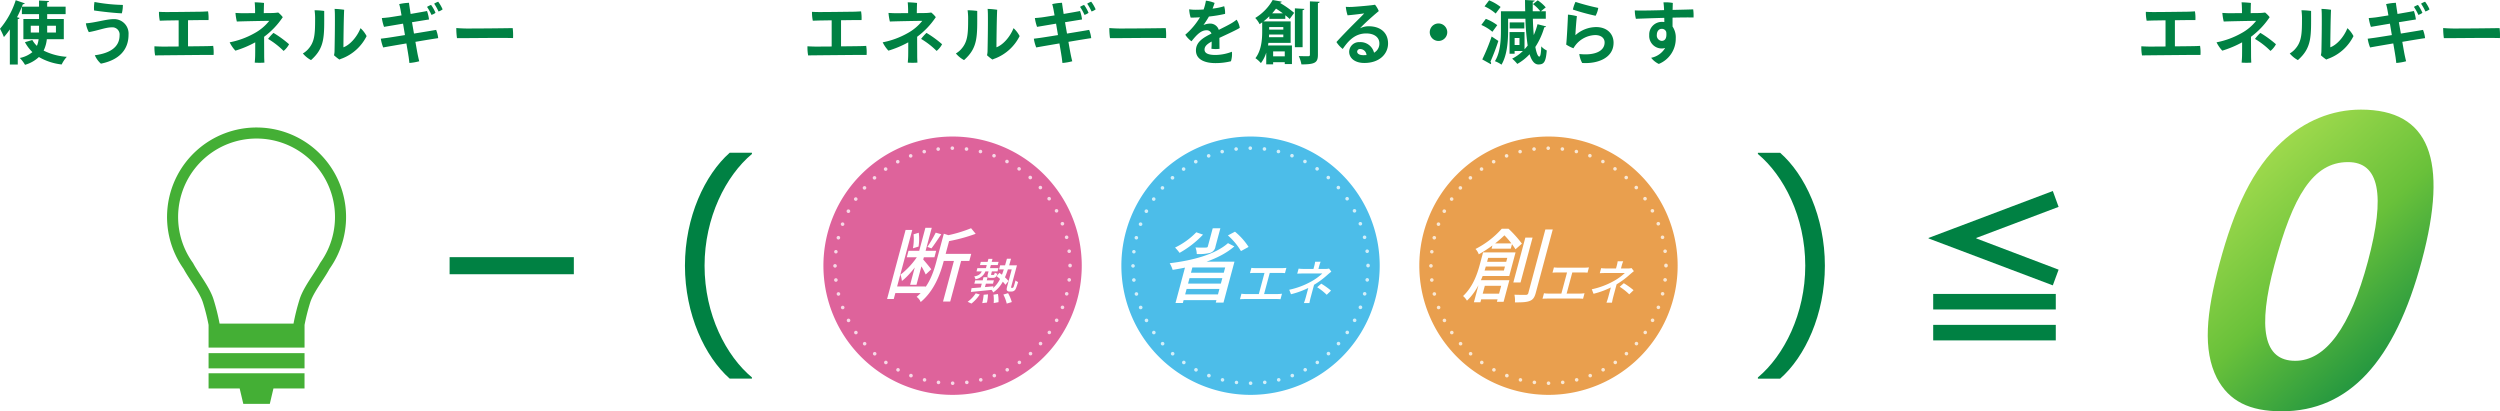 <svg xmlns="http://www.w3.org/2000/svg" xmlns:xlink="http://www.w3.org/1999/xlink" width="960" height="158" viewBox="0 0 960 158"><defs><linearGradient id="a" x1="0.487" y1="0.031" x2="0.474" y2="0.944" gradientUnits="objectBoundingBox"><stop offset="0" stop-color="#bae656"/><stop offset="0.517" stop-color="#69c13a"/><stop offset="1" stop-color="#008143"/></linearGradient><clipPath id="c"><rect width="960" height="157.937" fill="none"/></clipPath><clipPath id="d"><rect width="959.998" height="157.937" fill="none"/></clipPath><clipPath id="e"><rect width="99.209" height="99.21" fill="none"/></clipPath><clipPath id="f"><rect width="91.632" height="91.631" fill="none"/></clipPath><clipPath id="g"><rect width="86.704" height="115.845" fill="url(#a)"/></clipPath><clipPath id="h"><path d="M1597.268,133.222c-10.388,38.769-27.961,57.846-53.806,57.846-12.308,0-20.2-3.846-24.886-12.769-5.422-10.769-4.132-24.769,1.021-44,5.688-21.23,12.846-36.461,23.875-46.615,8.8-8.154,19.338-12.461,30.415-12.461,26.307,0,33.769,19.23,23.381,58M1540.7,134.76c-6.555,24.461-4.2,36.923,7.953,36.923,11.692,0,21.113-12.769,27.915-38.154,6.843-25.538,4.377-38.153-7.622-38.153-13.537,0-21.237,13.23-28.245,39.384" transform="translate(-1515.075 -75.222)" fill="url(#a)"/></clipPath><clipPath id="j"><rect width="99.21" height="99.21" fill="none"/></clipPath><clipPath id="k"><rect width="91.631" height="91.631" fill="none"/></clipPath><clipPath id="m"><rect width="91.63" height="91.631" fill="none"/></clipPath></defs><g transform="translate(-480 -1439)"><rect width="960" height="158" transform="translate(480 1439)" fill="#fff"/><g transform="translate(480 1439)"><g clip-path="url(#c)"><g clip-path="url(#d)"><g transform="translate(545.008 52.422)" opacity="0.75"><g clip-path="url(#e)"><path d="M1073.2,143.29a49.6,49.6,0,1,1-49.6-49.6,49.6,49.6,0,0,1,49.6,49.6" transform="translate(-973.992 -93.684)" fill="#e27f13"/></g></g><path d="M1014.21,166.072l-1.295,4.833c-1.065,3.975-3.221,9.81-7.4,13.689a6.774,6.774,0,0,0-1.494-1.773c3.778-3.535,5.447-8.423,6.4-11.964l1.283-4.785Zm7.6,10.658-2.228,8.316h-2.568l1.651-6.162h-6.286l-1.7,6.332h-2.5l2.274-8.486Zm-1.333-19.746-.162.605h.913l-.223.83a47.978,47.978,0,0,1-10.953,8.383,5.83,5.83,0,0,0-1.249-2.056,34.136,34.136,0,0,0,10.073-7.762Zm-.925,24.938-.577,2.154h-9.423l.577-2.154Zm4.631-15.85-2.426,9.053h-11.146l.562-2.1h8.527l1.3-4.853h-8.458l.563-2.1Zm-2.146,3.591-.489,1.826h-10.1l.489-1.826Zm.855-7.059-.545,2.033h-7.372l.544-2.033Zm-1.4-5.62a44.576,44.576,0,0,1,5.133,5.715l-2.469,2.173a32.045,32.045,0,0,0-4.715-5.83h-.541l.552-2.059Zm9.22,3.4-4.619,17.238h-2.771l4.619-17.238Zm7.755-3.13-6.527,24.361c-.476,1.777-1.1,2.613-2.284,3.077-1.218.5-2.986.582-5.715.569a10.276,10.276,0,0,0-.193-2.952c1.972.079,3.791.065,4.384.052a.867.867,0,0,0,.968-.75l6.526-24.357Z" transform="translate(-442.208 -69.142)" fill="#fff"/><path d="M1060.793,193.553h12.242a13.856,13.856,0,0,0,1.649-.126l-.568,2.118a13.84,13.84,0,0,0-1.594-.077H1060.28c-.525,0-1.129.018-1.736.077l.568-2.118a11.009,11.009,0,0,0,1.682.126m3.753-9.952h10.147a15.536,15.536,0,0,0,1.682-.1l-.543,2.025c-.491-.048-1.1-.077-1.634-.077h-10.146c-.42,0-1.186.029-1.665.077l.543-2.025a13.768,13.768,0,0,0,1.615.1m3.638,1.037h2.018l-2.671,9.968h-2.018Z" transform="translate(-466.224 -80.819)" fill="#fff"/><path d="M1106.98,184.394a32.072,32.072,0,0,1-13.948,7.393l-.665-1.729a30.083,30.083,0,0,0,8.371-3.126,21.03,21.03,0,0,0,4.323-3.119h-7.272c-.654,0-1.77.029-2.352.076l.52-1.939a19.568,19.568,0,0,0,2.27.114h8.042a5.444,5.444,0,0,0,1.366-.147l.9,1.178c-.5.4-1.115.912-1.557,1.3M1100.6,193c-.185.689-.375,1.614-.481,2.188H1098c.209-.533.526-1.5.71-2.188.379-1.413,1.023-3.788,1.331-4.936l2.1-.786c-.371,1.385-1.149,4.258-1.542,5.723m3.268-12.027c-.139.52-.4,1.481-.519,1.934h-1.9c.121-.453.362-1.352.518-1.934a12.06,12.06,0,0,0,.342-1.662h2.112a15.174,15.174,0,0,0-.559,1.662m-.776,8.133,1.578-1.383a29.829,29.829,0,0,1,3.749,2.677l-1.658,1.6a21.786,21.786,0,0,0-3.668-2.9" transform="translate(-481.121 -78.975)" fill="#fff"/><g transform="translate(548.797 56.209)" opacity="0.75"><g clip-path="url(#f)"><path d="M1026.607,192.083a.686.686,0,1,1,.686-.685.688.688,0,0,1-.686.685m-5.519-.322a.687.687,0,1,1,.768-.6.7.7,0,0,1-.686.61c-.027,0-.054-.007-.082-.007m10.277-.61a.69.69,0,0,1,.6-.762.687.687,0,1,1,.164,1.365h-.082a.683.683,0,0,1-.679-.6m-15.715-.377a.688.688,0,0,1,.322-1.337v.007a.685.685,0,0,1-.158,1.351.691.691,0,0,1-.165-.021m21.09-.514a.693.693,0,0,1,.5-.837v.007a.678.678,0,0,1,.83.5.691.691,0,0,1-.5.83.663.663,0,0,1-.164.021.688.688,0,0,1-.665-.521m-26.377-1.125a.7.7,0,1,1,.24.041.736.736,0,0,1-.24-.041m31.6-.419a.686.686,0,0,1,1.283-.486.69.69,0,0,1-.4.884.776.776,0,0,1-.247.041.679.679,0,0,1-.638-.439m-36.648-1.858a.675.675,0,0,1-.288-.919.684.684,0,1,1,1.214.631.675.675,0,0,1-.926.288m41.646-.308a.686.686,0,1,1,.926.288.666.666,0,0,1-.315.076.688.688,0,0,1-.61-.363M1000.58,184a.687.687,0,0,1,.782-1.131.691.691,0,0,1,.171.96.676.676,0,0,1-.562.295.692.692,0,0,1-.391-.124m51.088-.205a.683.683,0,1,1,.953.178.7.7,0,0,1-.391.124.681.681,0,0,1-.562-.3m-55.442-3.2h0a.692.692,0,0,1-.055-.974.685.685,0,1,1,.508,1.145.717.717,0,0,1-.453-.171m59.776-.1a.684.684,0,1,1,.514.233.669.669,0,0,1-.514-.233m-63.69-3.812a.687.687,0,1,1,1.029-.912.685.685,0,0,1-.055.967.7.7,0,0,1-.974-.055m67.6.02a.687.687,0,1,1,.967-.062.66.66,0,0,1-.514.233.678.678,0,0,1-.453-.172M988.9,172.336a.688.688,0,0,1,.171-.953.685.685,0,1,1,.391,1.248.693.693,0,0,1-.562-.295m74.441.13a.688.688,0,0,1,.782-1.131.7.7,0,0,1,.171.96.683.683,0,0,1-.953.171m-77.308-4.854a.684.684,0,1,1,1.207-.645.684.684,0,1,1-1.207.645m80.2.233a.681.681,0,0,1-.287-.926.7.7,0,0,1,.925-.288.686.686,0,0,1,.288.926.7.7,0,0,1-.61.37.678.678,0,0,1-.316-.082m-82.484-5.279h0a.686.686,0,0,1,1.282-.487.68.68,0,0,1-.4.885.581.581,0,0,1-.24.048.687.687,0,0,1-.644-.446m84.8.35a.686.686,0,1,1,.884-.4h-.007a.679.679,0,0,1-.637.439.7.7,0,0,1-.24-.041M982.1,157.286a.685.685,0,1,1,1.33-.329.7.7,0,0,1-.5.836,1.256,1.256,0,0,1-.164.014.681.681,0,0,1-.665-.521m88.148.445a.684.684,0,1,1,.322-1.33.677.677,0,0,1,.5.83.686.686,0,0,1-.658.521.661.661,0,0,1-.164-.021M981.1,151.849a.687.687,0,1,1,.762.6.341.341,0,0,1-.082.007.682.682,0,0,1-.679-.6m90.205.542a.687.687,0,1,1,.157-1.364.688.688,0,0,1-.075,1.371c-.027,0-.055-.007-.082-.007m-90.541-6.061a.686.686,0,1,1,.686.685.687.687,0,0,1-.686-.685m90.259-.062v-.117a.686.686,0,0,1,1.372,0v.117a.686.686,0,0,1-1.372,0m-89.333-4.7a.669.669,0,1,1,.082.007.333.333,0,0,1-.082-.007m89-.775a.687.687,0,0,1,1.364-.165.692.692,0,0,1-.6.768h-.089a.687.687,0,0,1-.679-.6m-88.114-4.6a.687.687,0,0,1-.508-.83.694.694,0,0,1,.83-.5.685.685,0,0,1-.158,1.351.663.663,0,0,1-.165-.021m87.14-.672a.685.685,0,1,1,.83.5.7.7,0,0,1-.165.021.68.68,0,0,1-.665-.521M984.1,130.964a.686.686,0,1,1,.487-1.283.688.688,0,0,1-.24,1.331.633.633,0,0,1-.247-.048m84.006-.556a.681.681,0,0,1,.391-.884.684.684,0,1,1,.494,1.275.635.635,0,0,1-.247.048.69.69,0,0,1-.638-.439m-81.846-4.45a.695.695,0,1,1,.315.076.664.664,0,0,1-.315-.076m79.624-.439a.687.687,0,1,1,.933.288.764.764,0,0,1-.322.076.689.689,0,0,1-.611-.363m-76.875-4.272a.683.683,0,1,1,.953-.172.7.7,0,0,1-.569.3.672.672,0,0,1-.384-.124m74.092-.309a.685.685,0,1,1,1.125-.781.684.684,0,0,1-.171.953.683.683,0,0,1-.953-.172m-70.8-4.032a.679.679,0,0,1-.062-.967.685.685,0,1,1,1.029.905.68.68,0,0,1-.514.233.665.665,0,0,1-.452-.172m67.475-.185a.692.692,0,1,1,.515.233.684.684,0,0,1-.515-.233m-63.69-3.729a.683.683,0,0,1,.054-.967.693.693,0,0,1,.974.055.687.687,0,0,1-1.029.912m59.891-.055a.684.684,0,0,1-.062-.967.691.691,0,0,1,.967-.062.678.678,0,0,1,.062.966.67.67,0,0,1-.514.233.681.681,0,0,1-.453-.171m-55.661-3.38a.685.685,0,1,1,.953.171.683.683,0,0,1-.953-.171m51.431.082a.7.7,0,0,1-.179-.96.688.688,0,0,1,1.131.782.675.675,0,0,1-.562.295.722.722,0,0,1-.391-.116m-46.824-2.982a.686.686,0,1,1,.926.288.646.646,0,0,1-.315.076.689.689,0,0,1-.61-.363m42.229.205a.675.675,0,1,1,.316.082.659.659,0,0,1-.316-.082m-37.3-2.53a.686.686,0,1,1,.885.4.626.626,0,0,1-.24.048.688.688,0,0,1-.645-.445m32.4.336a.684.684,0,1,1,.48-1.282.688.688,0,0,1-.24,1.33.581.581,0,0,1-.24-.048m-27.227-2.044a.68.68,0,0,1,.5-.829.685.685,0,1,1,.164,1.351.681.681,0,0,1-.665-.522m22.1.459h0a.674.674,0,1,1,.157.021.569.569,0,0,1-.157-.021m-16.758-1.529a.684.684,0,0,1,.6-.761.676.676,0,0,1,.761.6.687.687,0,0,1-.6.768h-.082a.682.682,0,0,1-.679-.6m11.471.583a.692.692,0,0,1-.6-.768.684.684,0,1,1,.679.768Zm-6.041-.994a.686.686,0,1,1,1.372-.007.686.686,0,0,1-1.372.007" transform="translate(-980.764 -100.452)" fill="#fff"/></g></g><path d="M17.985,15.106a13,13,0,0,1-1.234,4.385,23.261,23.261,0,0,0,8.9,2.389,12.514,12.514,0,0,0-1.969,2.94,22.268,22.268,0,0,1-8.743-2.862,13.038,13.038,0,0,1-5.33,2.993,13.888,13.888,0,0,0-2-2.625,11.052,11.052,0,0,0,4.831-2.258,15.578,15.578,0,0,1-2.862-3.807l2.835-.84a9.706,9.706,0,0,0,1.759,2.258,9.5,9.5,0,0,0,.656-2.573H8.979V7.361h6.012V5.5H8.4V2.635C7.85,4,7.22,5.366,6.537,6.678l.971.262c-.052.237-.236.42-.683.447V24.847H3.781V11.352A27.1,27.1,0,0,1,1.5,14.292,26.68,26.68,0,0,0,0,11.116,31.821,31.821,0,0,0,6.039.141L9.53,1.349a.692.692,0,0,1-.735.315c-.131.315-.262.656-.393.971h6.59V.272l3.833.184c-.026.262-.21.42-.709.525V2.635H25.2V5.5H18.116V7.361H24.5v7.745ZM14.992,9.934H11.815v2.625h3.177Zm3.124,2.625h3.361V9.934H18.116Z" transform="translate(0 -0.062)" fill="#008143"/><path d="M71.874,14.147A2.766,2.766,0,0,0,68.828,11.1c-2.31,0-5.356,1.26-8.768,1.838a10.71,10.71,0,0,1-1.13-3.386c3.308-.184,7.93-1.6,10.45-1.6a5.547,5.547,0,0,1,5.934,5.96c0,5.7-3.518,9.714-10.607,11.132a8.96,8.96,0,0,1-2.337-3.229c5.828-.762,9.5-3.125,9.5-7.64Zm1.26-11.657a12.491,12.491,0,0,1-.394,3.229c-2.52-.079-7.982-.683-10.659-1.1a13.368,13.368,0,0,1,.157-3.256,66.231,66.231,0,0,0,10.9,1.129" transform="translate(-25.955 -0.599)" fill="#008143"/><path d="M118.872,21.231c3.439-.026,6.511-.079,7.141-.079.893-.026,1.812-.053,2.521-.105a15.218,15.218,0,0,1,.157,3.466h-1.969c-.945,0-15.228.131-17.459.157-1.024,0-2.258.026-3.019.053a16.539,16.539,0,0,1-.262-3.518c.893.053,1.549.079,2.468.105.683.026,3.571,0,6.827-.026V11.228l-4.936.079c-.63.026-1.575.053-2.31.079a16.5,16.5,0,0,1-.315-3.413c.892.053,1.575.079,2.441.079,2.442.026,11.867-.105,13.653-.131,1.077-.026,1.864-.079,2.757-.131a15.427,15.427,0,0,1,.184,3.334c-1.024,0-4.411.026-7.876.078Z" transform="translate(-46.673 -3.431)" fill="#008143"/><path d="M170.807,1.805s-.053.919-.105,3.938c1.759-.026,3.23-.026,3.676-.053a17.639,17.639,0,0,0,1.864-.184A10.23,10.23,0,0,1,178,7.292a30.359,30.359,0,0,1-7.167,7.536c0,2.756.026,5.225.026,7.273,0,.919.053,1.811.079,2.652a29.181,29.181,0,0,1-3.7,0c.053-.84.131-1.418.158-2.652.026-1.444.026-3.2.026-5.146a39.831,39.831,0,0,1-7.614,3.2,12.983,12.983,0,0,1-2.205-3.2,31.592,31.592,0,0,0,9.609-3.544,18.366,18.366,0,0,0,5.592-4.7c-1.759,0-10.266.157-12.445.262a21.368,21.368,0,0,1-.525-3.308c1,.053,1.733.105,2.7.105l4.831-.026V4.326c-.026-.84-.053-1.916-.157-2.731.945,0,2.757.131,3.6.237Zm9.609,15.884a8.445,8.445,0,0,1-2.1,2.573,30.625,30.625,0,0,0-5.96-4.621,17.981,17.981,0,0,1,2.074-2.31,41.769,41.769,0,0,1,5.986,4.358" transform="translate(-69.414 -0.702)" fill="#008143"/><path d="M212.551,10.012a22.733,22.733,0,0,0-.21-3.387,29.3,29.3,0,0,1,3.7.262c0,9.636.42,14.02-5.067,18.878a10.783,10.783,0,0,1-3.125-2.547,8.79,8.79,0,0,0,1.759-1.365c2.757-2.862,2.941-5.855,2.941-11.841M219.8,23.9a7.265,7.265,0,0,0,.21-1.68c.053-2.389.184-9.793.132-13.784,0-.867-.052-1.68-.105-2.337a31.207,31.207,0,0,1,3.676.341c-.157,1.916-.289,11.63-.289,14.414,2.442-.893,5.173-3.859,6.564-7.352a10.933,10.933,0,0,1,2.336,3.046,17.634,17.634,0,0,1-9.268,8.533c-.393.131-.761.289-1.181.473A16.877,16.877,0,0,1,219.8,23.9" transform="translate(-91.546 -2.687)" fill="#008143"/><path d="M274.072,13.408c3.86-.63,7.562-1.234,8.506-1.418a12.212,12.212,0,0,1,.788,3.177c-1.05.131-4.726.735-8.743,1.418.367,2.126.682,3.912.84,4.7s.394,1.864.63,2.757a20.628,20.628,0,0,1-3.78.656c-.131-1.05-.21-1.943-.368-2.783-.105-.761-.42-2.547-.788-4.725-3.991.682-7.693,1.312-8.9,1.549a15.046,15.046,0,0,1-.919-3.361c.656-.079,1.628-.21,2.6-.341.892-.131,3.6-.551,6.669-1.05L269.872,9.6c-3.229.551-6.222,1.05-7.3,1.234a17.673,17.673,0,0,1-.84-3.387c.866-.053,1.628-.131,2.52-.236.525-.053,2.6-.394,5.041-.788-.184-1.024-.315-1.811-.394-2.206-.158-.84-.341-1.575-.5-2.126a20.412,20.412,0,0,1,3.754-.5c.053.5.184,1.339.289,2.074.053.342.184,1.129.341,2.206,2.862-.5,5.514-.945,6.3-1.129A16.562,16.562,0,0,1,279.849,8c-.762.105-3.466.552-6.538,1.05Zm6.721-7.167a19.665,19.665,0,0,0-1.707-3.072,7.684,7.684,0,0,1,1.549-.762,14.708,14.708,0,0,1,1.707,3.046,5.7,5.7,0,0,1-1.549.788m4.28-2.127a5.218,5.218,0,0,1-1.575.814,19.285,19.285,0,0,0-1.68-2.994,7.661,7.661,0,0,1,1.549-.761,14.5,14.5,0,0,1,1.707,2.94" transform="translate(-115.104 -0.517)" fill="#008143"/><path d="M317.361,19.422c5.881,0,14.414-.1,17.433-.157a23.058,23.058,0,0,1,.132,3.833c-3.965-.157-17.984.053-21.529.026a26.041,26.041,0,0,1-.262-3.886c.866.079,2.809.184,4.227.184" transform="translate(-137.915 -8.473)" fill="#008143"/><path d="M567.009,21.231c3.439-.026,6.511-.079,7.141-.079.892-.026,1.812-.053,2.521-.105a15.244,15.244,0,0,1,.157,3.466h-1.969c-.945,0-15.228.131-17.46.157-1.023,0-2.258.026-3.019.053a16.5,16.5,0,0,1-.262-3.518c.892.053,1.548.079,2.468.105.683.026,3.571,0,6.826-.026V11.228l-4.936.079c-.63.026-1.575.053-2.31.079a16.53,16.53,0,0,1-.315-3.413c.892.053,1.575.079,2.441.079,2.441.026,11.867-.105,13.652-.131,1.077-.026,1.864-.079,2.757-.131a15.39,15.39,0,0,1,.184,3.334c-1.024,0-4.411.026-7.876.078Z" transform="translate(-244.05 -3.431)" fill="#008143"/><path d="M618.944,1.805s-.053.919-.105,3.938c1.759-.026,3.229-.026,3.676-.053a17.623,17.623,0,0,0,1.864-.184,10.233,10.233,0,0,1,1.759,1.785,30.357,30.357,0,0,1-7.167,7.536c0,2.756.026,5.225.026,7.273,0,.919.053,1.811.079,2.652a29.189,29.189,0,0,1-3.7,0c.053-.84.131-1.418.158-2.652.026-1.444.026-3.2.026-5.146a39.83,39.83,0,0,1-7.614,3.2,12.985,12.985,0,0,1-2.205-3.2,31.588,31.588,0,0,0,9.609-3.544,18.37,18.37,0,0,0,5.593-4.7c-1.759,0-10.266.157-12.445.262a21.314,21.314,0,0,1-.525-3.308c1,.053,1.733.105,2.7.105l4.831-.026V4.326c-.026-.84-.053-1.916-.158-2.731.946,0,2.757.131,3.6.237Zm9.609,15.884a8.445,8.445,0,0,1-2.1,2.573,30.621,30.621,0,0,0-5.96-4.621,17.938,17.938,0,0,1,2.074-2.31,41.8,41.8,0,0,1,5.986,4.358" transform="translate(-266.79 -0.702)" fill="#008143"/><path d="M660.687,10.012a22.713,22.713,0,0,0-.21-3.387,29.3,29.3,0,0,1,3.7.262c0,9.636.42,14.02-5.067,18.878a10.782,10.782,0,0,1-3.125-2.547,8.79,8.79,0,0,0,1.759-1.365c2.757-2.862,2.941-5.855,2.941-11.841M667.933,23.9a7.293,7.293,0,0,0,.21-1.68c.053-2.389.184-9.793.131-13.784,0-.867-.052-1.68-.1-2.337a31.209,31.209,0,0,1,3.675.341c-.157,1.916-.288,11.63-.288,14.414C674,19.963,676.729,17,678.12,13.5a10.944,10.944,0,0,1,2.337,3.046,17.637,17.637,0,0,1-9.268,8.533c-.393.131-.761.289-1.181.473a16.875,16.875,0,0,1-2.074-1.654" transform="translate(-288.922 -2.687)" fill="#008143"/><path d="M722.209,13.408c3.859-.63,7.561-1.234,8.506-1.418a12.24,12.24,0,0,1,.788,3.177c-1.05.131-4.726.735-8.743,1.418.368,2.126.683,3.912.841,4.7s.393,1.864.63,2.757a20.642,20.642,0,0,1-3.781.656c-.131-1.05-.21-1.943-.368-2.783-.1-.761-.42-2.547-.787-4.725-3.991.682-7.693,1.312-8.9,1.549a15.011,15.011,0,0,1-.919-3.361c.656-.079,1.627-.21,2.6-.341.893-.131,3.6-.551,6.668-1.05L718.008,9.6c-3.229.551-6.222,1.05-7.3,1.234a17.717,17.717,0,0,1-.84-3.387c.867-.053,1.628-.131,2.521-.236.525-.053,2.6-.394,5.042-.788-.185-1.024-.316-1.811-.395-2.206-.158-.84-.341-1.575-.5-2.126a20.43,20.43,0,0,1,3.755-.5c.053.5.184,1.339.289,2.074.051.342.184,1.129.341,2.206,2.862-.5,5.514-.945,6.3-1.129A16.591,16.591,0,0,1,727.985,8c-.762.105-3.466.552-6.538,1.05ZM728.93,6.24a19.665,19.665,0,0,0-1.707-3.072,7.681,7.681,0,0,1,1.549-.762,14.684,14.684,0,0,1,1.707,3.046,5.691,5.691,0,0,1-1.549.788m4.28-2.127a5.219,5.219,0,0,1-1.575.814,19.242,19.242,0,0,0-1.68-2.994,7.63,7.63,0,0,1,1.549-.761,14.506,14.506,0,0,1,1.707,2.94" transform="translate(-312.48 -0.517)" fill="#008143"/><path d="M765.5,19.422c5.881,0,14.414-.1,17.433-.157a23.11,23.11,0,0,1,.132,3.833c-3.964-.157-17.985.053-21.529.026a26.039,26.039,0,0,1-.263-3.886c.867.079,2.81.184,4.227.184" transform="translate(-335.291 -8.473)" fill="#008143"/><path d="M831.306,20.082a9.331,9.331,0,0,1-.367,3.649,24.808,24.808,0,0,1-5.986.709c-3.7,0-7.457-1.181-7.457-4.858,0-3.281,2.81-4.91,5.96-6.485a1.9,1.9,0,0,0-1.943-1.26c-1.943,0-3.6,1.523-5.723,4.227a9.483,9.483,0,0,1-2.39-2.52,27.124,27.124,0,0,0,5.645-6.7c-1.26.079-2.494.131-3.571.131a12.158,12.158,0,0,1-.577-3.2,15.314,15.314,0,0,0,2.389.184c.84,0,1.943-.026,3.151-.105a19.008,19.008,0,0,0,.893-3.387,12.2,12.2,0,0,1,3.334.867c-.157.5-.446,1.339-.787,2.179a22.542,22.542,0,0,0,4.463-.919,9.231,9.231,0,0,1,.342,2.94,50.572,50.572,0,0,1-6.2,1.024,38.159,38.159,0,0,1-2.1,3.256,6.946,6.946,0,0,1,2.494-.551,3.437,3.437,0,0,1,3.387,2.415c1.917-.971,3.624-1.811,4.91-2.573a17.374,17.374,0,0,0,1.942-1.339,8.085,8.085,0,0,1,1.208,3.125c-.788.6-5.014,2.547-7.824,3.859.026,1.313.026,3.046.053,4.2a11.348,11.348,0,0,1-3.125-.026,24.426,24.426,0,0,0,.1-2.757c-1.864,1-2.731,1.89-2.731,3.072,0,1.444,1.471,2.074,4.227,2.074a18.306,18.306,0,0,0,6.275-1.234" transform="translate(-358.253 -0.207)" fill="#008143"/><path d="M872.95,7.246h-6.143v-1a23.52,23.52,0,0,1-2.232,1.969H875v8.244h-8.533l-.158,1H875.5V24.6H872.74v-.708h-4.463v.814h-2.651v-4.49a12.634,12.634,0,0,1-2.049,4.018,10.939,10.939,0,0,0-2.1-1.891c2.336-3.046,2.6-7.3,2.6-10.292V8.585c-.316.236-.657.473-1,.708A9.107,9.107,0,0,0,861.4,6.9a19.033,19.033,0,0,0,6.7-6.9l3.465.63a.631.631,0,0,1-.656.42l-.026.053a37.433,37.433,0,0,1,5.461,3.834L874.631,7.3a16.989,16.989,0,0,0-1.681-1.444Zm-6.222,6.012c0,.341-.026.683-.051,1.023h5.512V13.259Zm5.461-2.862h-5.434v.971h5.434Zm-.184-5.277c-.839-.63-1.759-1.26-2.625-1.811-.446.6-.945,1.208-1.47,1.811Zm.735,14.624h-4.464v1.89h4.464Zm7.536-16.331c-.026.262-.21.394-.683.5v14.2h-2.967V3.2ZM882.4.525l3.754.158c-.053.262-.21.446-.683.525v19.77c0,3.019-1,3.755-6.327,3.755a12.939,12.939,0,0,0-1.024-3.2c1.575.052,3.125.052,3.623.052.473,0,.657-.157.657-.63Z" transform="translate(-379.393)" fill="#008143"/><path d="M936.96,18.124c0,3.912-3.2,7.483-9.11,7.483-3.755,0-5.829-1.969-5.829-4.306a3.8,3.8,0,0,1,4.044-3.7,5.371,5.371,0,0,1,5.513,4.069,3.983,3.983,0,0,0,2.047-3.571c0-2.31-1.916-3.833-5.067-3.833-4.568,0-7.115,3.229-9.006,5.96a10.6,10.6,0,0,1-2.416-2.652c1.786-2,4.857-5.146,6.643-6.931,1.6-1.6,3.229-3.177,4.017-4.07-1.471.21-3.964.525-6.38.735a15.2,15.2,0,0,1-.683-3.256,19.74,19.74,0,0,0,2.494.026c2.153-.131,7.509-.577,8.716-.84a8.953,8.953,0,0,1,1.444,2.442c-1.392,1.155-3.229,2.756-4.726,4.148-1.05,1-1.943,1.864-2.468,2.468a7.518,7.518,0,0,1,3.308-.788c4.411,0,7.456,2.363,7.456,6.616m-8.27,4.437a2.488,2.488,0,0,0-2.389-2.31,1.075,1.075,0,0,0-1.208.971c0,.866.919,1.392,2.416,1.392.42,0,.814-.026,1.181-.053" transform="translate(-403.943 -1.426)" fill="#008143"/><path d="M987.9,19.455a3.361,3.361,0,1,1-3.361-3.361,3.384,3.384,0,0,1,3.361,3.361" transform="translate(-432.151 -7.088)" fill="#008143"/><path d="M1018.292,7.246a17.327,17.327,0,0,1,4.385,2.416l-1.864,2.547a17.124,17.124,0,0,0-4.253-2.625Zm-1.365,15.569a78.121,78.121,0,0,0,3.6-8.8l2.573,1.706a83.6,83.6,0,0,1-3.046,7.982.873.873,0,0,1,.262.577.843.843,0,0,1-.105.367ZM1019.553.131a18.053,18.053,0,0,1,4.411,2.547l-1.89,2.52a17.718,17.718,0,0,0-4.28-2.756Zm16.8,7.062c.053,2.363.184,4.464.342,6.275a25.132,25.132,0,0,0,1.444-4.174l3.282.84c-.079.21-.314.342-.683.342a27.7,27.7,0,0,1-3.439,7.561c.447,2.415,1,3.7,1.523,3.7.393,0,.656-1,.761-3.938a6.222,6.222,0,0,0,2.1,1.575c-.342,4.6-1.182,5.357-3.177,5.382-1.523,0-2.626-1.391-3.413-3.938a19.233,19.233,0,0,1-4.726,3.728,14.3,14.3,0,0,0-1.969-2.022,16.388,16.388,0,0,0,4.122-2.94h-3.177v1.05H1027.4V12.314h5.751V18.93a16.055,16.055,0,0,0,1.207-1.444,89.082,89.082,0,0,1-.867-10.292h-6.643V11.71c0,3.912-.341,9.478-2.547,13.127a10.425,10.425,0,0,0-2.521-1.339c2.1-3.361,2.31-8.27,2.31-11.788V4.332h9.321c-.052-1.392-.052-2.835-.078-4.332l3.728.21c-.026.263-.237.394-.735.5-.026,1.26-.026,2.468-.026,3.623h2.914a14.249,14.249,0,0,0-2.836-2.757L1038.22.131a14.373,14.373,0,0,1,3.072,2.7l-1.864,1.5h1.89V7.194Zm-3.282,3.728h-5.618V8.612h5.618ZM1031.21,14.6h-1.864v2.678h1.864Z" transform="translate(-447.732)" fill="#008143"/><path d="M1078.33,14.1a12,12,0,0,1,7.956-3.124c4.279,0,6.7,2.678,6.7,6.012,0,6.012-6.381,8.165-12.051,7.771a9.129,9.129,0,0,1-1.1-3.44c5.986.657,9.714-1.129,9.714-4.437,0-1.654-1.338-2.836-3.6-2.836a9.969,9.969,0,0,0-7.457,3.728,11.029,11.029,0,0,0-.919,1.339,13.848,13.848,0,0,1-2.783-1.418c.236-1.6.683-10.476.683-11.5a20.748,20.748,0,0,1,3.439.6c-.21,1.418-.551,5.96-.577,7.3m.026-12.786a87.692,87.692,0,0,0,8.743,2.31,8.936,8.936,0,0,1-1.024,3.019,83.144,83.144,0,0,1-8.716-2.389,13.794,13.794,0,0,1,1-2.94" transform="translate(-473.377 -0.579)" fill="#008143"/><path d="M1133.208,7.553c-4.647.131-9.189.289-10.9.367a13.532,13.532,0,0,1-.42-3.229c.867.053,2.284.079,3.308.053,1.156,0,4.412-.053,7.929-.158a25.88,25.88,0,0,0-.236-2.966,14.833,14.833,0,0,1,3.6.21c-.026.42-.053,1.444-.079,2.678,3.439-.079,6.616-.158,7.9-.21a15.661,15.661,0,0,1,.131,3.125c-1.6-.053-4.673-.026-8.06.053v3.413a7.462,7.462,0,0,1,1.234,4.595,10.438,10.438,0,0,1-6.51,9.767,8.135,8.135,0,0,1-2.941-2.363,7.974,7.974,0,0,0,5.382-3.78,4.181,4.181,0,0,1-1.313.21,4.813,4.813,0,0,1-4.805-5.146,4.838,4.838,0,0,1,4.884-5.067c.314,0,.63.026.919.053Zm.761,5.461a1.712,1.712,0,0,0-1.785-1.234c-.945,0-1.838.814-1.838,2.337a2.059,2.059,0,0,0,1.838,2.284c1.234,0,2.074-.867,1.785-3.387" transform="translate(-494.125 -0.7)" fill="#008143"/><path d="M1482.374,21.231c3.439-.026,6.511-.079,7.141-.079.892-.026,1.812-.053,2.521-.105a15.216,15.216,0,0,1,.157,3.466h-1.969c-.945,0-15.228.131-17.459.157-1.024,0-2.258.026-3.019.053a16.549,16.549,0,0,1-.263-3.518c.893.053,1.549.079,2.468.105.683.026,3.571,0,6.827-.026V11.228l-4.937.079c-.629.026-1.575.053-2.31.079a16.5,16.5,0,0,1-.315-3.413c.892.053,1.575.079,2.441.079,2.442.026,11.867-.105,13.653-.131,1.077-.026,1.864-.079,2.757-.131a15.429,15.429,0,0,1,.183,3.334c-1.024,0-4.411.026-7.876.078Z" transform="translate(-647.212 -3.431)" fill="#008143"/><path d="M1534.309,1.805s-.053.919-.105,3.938c1.759-.026,3.23-.026,3.676-.053a17.633,17.633,0,0,0,1.864-.184,10.228,10.228,0,0,1,1.759,1.785,30.361,30.361,0,0,1-7.167,7.536c0,2.756.026,5.225.026,7.273,0,.919.053,1.811.079,2.652a29.182,29.182,0,0,1-3.7,0c.053-.84.131-1.418.158-2.652.026-1.444.026-3.2.026-5.146a39.826,39.826,0,0,1-7.614,3.2,12.986,12.986,0,0,1-2.205-3.2,31.592,31.592,0,0,0,9.609-3.544,18.365,18.365,0,0,0,5.592-4.7c-1.759,0-10.266.157-12.445.262a21.394,21.394,0,0,1-.525-3.308c1,.053,1.733.105,2.7.105l4.831-.026V4.326c-.026-.84-.052-1.916-.157-2.731.945,0,2.757.131,3.6.237Zm9.609,15.884a8.442,8.442,0,0,1-2.1,2.573,30.623,30.623,0,0,0-5.96-4.621,17.975,17.975,0,0,1,2.074-2.31,41.765,41.765,0,0,1,5.986,4.358" transform="translate(-669.953 -0.702)" fill="#008143"/><path d="M1576.053,10.012a22.743,22.743,0,0,0-.21-3.387,29.306,29.306,0,0,1,3.7.262c0,9.636.42,14.02-5.068,18.878a10.783,10.783,0,0,1-3.125-2.547,8.787,8.787,0,0,0,1.759-1.365c2.757-2.862,2.941-5.855,2.941-11.841M1583.3,23.9a7.275,7.275,0,0,0,.21-1.68c.052-2.389.184-9.793.131-13.784,0-.867-.052-1.68-.105-2.337a31.206,31.206,0,0,1,3.676.341c-.157,1.916-.288,11.63-.288,14.414,2.442-.893,5.172-3.859,6.564-7.352a10.934,10.934,0,0,1,2.336,3.046,17.634,17.634,0,0,1-9.268,8.533c-.393.131-.761.289-1.181.473A16.894,16.894,0,0,1,1583.3,23.9" transform="translate(-692.085 -2.687)" fill="#008143"/><path d="M1637.574,13.408c3.86-.63,7.562-1.234,8.506-1.418a12.209,12.209,0,0,1,.788,3.177c-1.05.131-4.726.735-8.743,1.418.367,2.126.682,3.912.84,4.7s.394,1.864.63,2.757a20.625,20.625,0,0,1-3.78.656c-.131-1.05-.21-1.943-.368-2.783-.105-.761-.42-2.547-.788-4.725-3.991.682-7.693,1.312-8.9,1.549a15.03,15.03,0,0,1-.919-3.361c.656-.079,1.628-.21,2.6-.341.893-.131,3.6-.551,6.669-1.05l-.735-4.384c-3.229.551-6.222,1.05-7.3,1.234a17.677,17.677,0,0,1-.84-3.387c.866-.053,1.628-.131,2.52-.236.525-.053,2.6-.394,5.041-.788-.184-1.024-.315-1.811-.394-2.206-.158-.84-.341-1.575-.5-2.126a20.413,20.413,0,0,1,3.754-.5c.053.5.184,1.339.289,2.074.053.342.184,1.129.341,2.206,2.862-.5,5.514-.945,6.3-1.129A16.571,16.571,0,0,1,1643.351,8c-.762.105-3.466.552-6.538,1.05ZM1644.3,6.24a19.661,19.661,0,0,0-1.707-3.072,7.686,7.686,0,0,1,1.55-.762,14.718,14.718,0,0,1,1.707,3.046,5.71,5.71,0,0,1-1.55.788m4.28-2.127a5.22,5.22,0,0,1-1.575.814,19.3,19.3,0,0,0-1.68-2.994,7.66,7.66,0,0,1,1.549-.761,14.506,14.506,0,0,1,1.707,2.94" transform="translate(-715.643 -0.517)" fill="#008143"/><path d="M1680.864,19.422c5.881,0,14.414-.1,17.434-.157a23.1,23.1,0,0,1,.131,3.833c-3.964-.157-17.984.053-21.529.026a26.057,26.057,0,0,1-.262-3.886c.866.079,2.809.184,4.226.184" transform="translate(-738.455 -8.473)" fill="#008143"/><path d="M495.769,105.3c-10.014,8.36-18.191,24.438-18.191,42.9,0,18.833,8.36,34.727,18.191,42.9v.459h-8.544c-9.463-8.36-17.18-24.622-17.18-43.363s7.717-35,17.18-43.364h8.544Z" transform="translate(-207.026 -46.175)" fill="#008143"/><path d="M1206.358,191.106c10.014-8.36,18.19-24.438,18.19-42.9,0-18.834-8.36-34.727-18.19-42.9v-.459h8.544c9.554,8.36,17.18,24.621,17.18,43.363s-7.626,35-17.18,43.363h-8.544Z" transform="translate(-531.327 -46.175)" fill="#008143"/><path d="M1371.195,131.082l2.221,6.091-31.6,11.928v.19l31.6,11.992-2.221,6.028-47.713-18.02v-.19Zm-45.936,39.528h47.078v5.964h-47.078Zm0,11.865h47.078v5.964h-47.078Z" transform="translate(-582.913 -57.734)" fill="#008143"/><g transform="translate(847.774 42.091)" style="mix-blend-mode:multiply;isolation:isolate"><g clip-path="url(#g)"><g transform="translate(0.003)"><g clip-path="url(#h)"><rect width="148.238" height="149.113" transform="matrix(0.727, -0.686, 0.686, 0.727, -59.746, 54.568)" fill="url(#a)"/></g></g></g></g><g transform="translate(430.596 52.422)" opacity="0.75"><g clip-path="url(#j)"><path d="M868.734,143.29a49.6,49.6,0,1,1-49.6-49.6,49.6,49.6,0,0,1,49.6,49.6" transform="translate(-769.524 -93.684)" fill="#10a7e2"/></g></g><g transform="translate(434.383 56.209)" opacity="0.75"><g clip-path="url(#k)"><path d="M821.457,191.4a.686.686,0,1,1,.685.685.682.682,0,0,1-.685-.685m-4.833.363a.664.664,0,1,1,.082.007c-.027,0-.055-.007-.082-.007m10.271-.61a.687.687,0,1,1,.768.6h-.082a.689.689,0,0,1-.686-.6m-15.715-.377a.689.689,0,0,1,.329-1.337v.007a.685.685,0,1,1-.329,1.331m21.09-.514a.7.7,0,0,1,.5-.837v.007a.678.678,0,0,1,.83.5.686.686,0,0,1-.5.83.663.663,0,0,1-.165.021.688.688,0,0,1-.665-.521m-26.377-1.125a.7.7,0,1,1,.247.041.775.775,0,0,1-.247-.041m31.6-.419a.69.69,0,0,1,.4-.884.686.686,0,1,1,.487,1.282v-.007a.6.6,0,0,1-.24.048.691.691,0,0,1-.645-.439m-36.648-1.858a.675.675,0,0,1-.288-.919.692.692,0,0,1,.926-.295.688.688,0,0,1-.322,1.3.676.676,0,0,1-.316-.082m41.646-.308a.686.686,0,1,1,.932.288.671.671,0,0,1-.322.076.689.689,0,0,1-.61-.363M796.115,184a.685.685,0,1,1,.775-1.131.687.687,0,0,1-.391,1.255.672.672,0,0,1-.384-.124m51.081-.205a.676.676,0,1,1,.562.3.691.691,0,0,1-.562-.3m-55.442-3.2a.692.692,0,0,1-.055-.974.687.687,0,0,1,1.028.912.7.7,0,0,1-.514.233.737.737,0,0,1-.459-.171m59.776-.1a.685.685,0,1,1,1.028-.905.678.678,0,0,1-.062.967.683.683,0,0,1-.966-.062m-63.684-3.812h0a.685.685,0,1,1,1.022-.912.682.682,0,0,1-.514,1.138.674.674,0,0,1-.508-.226m67.6.02a.685.685,0,1,1,.96-.062.674.674,0,0,1-.96.062m-71.02-4.367h0a.687.687,0,1,1,.953.171.672.672,0,0,1-.384.124.7.7,0,0,1-.569-.295m74.441.13a.688.688,0,1,1,.953-.171.673.673,0,0,1-.562.294.693.693,0,0,1-.391-.123m-77.308-4.854a.687.687,0,1,1,1.214-.645.691.691,0,0,1-.61,1.008.692.692,0,0,1-.6-.363m80.2.233a.686.686,0,0,1-.288-.926.7.7,0,0,1,.925-.288.686.686,0,1,1-.638,1.214m-82.477-5.279a.683.683,0,0,1,.4-.884.686.686,0,1,1,.487,1.282.635.635,0,0,1-.247.048.685.685,0,0,1-.637-.446m84.795.35a.7.7,0,1,1,.24.041.768.768,0,0,1-.24-.041m-86.448-5.629a.685.685,0,1,1,.83.507,1.256,1.256,0,0,1-.164.014.681.681,0,0,1-.665-.521m88.148.445a.686.686,0,0,1-.508-.829.694.694,0,0,1,.83-.5.685.685,0,0,1-.158,1.351.662.662,0,0,1-.164-.021m-89.149-5.883a.687.687,0,0,1,1.365-.165.677.677,0,0,1-.6.761.369.369,0,0,1-.089.007.693.693,0,0,1-.679-.6m90.205.542a.687.687,0,0,1,.165-1.364.68.68,0,0,1,.6.761.688.688,0,0,1-.679.61c-.027,0-.055-.007-.082-.007m-90.541-6.061a.686.686,0,0,1,1.371,0,.679.679,0,0,1-.685.685.692.692,0,0,1-.686-.685m90.259-.062v-.117a.686.686,0,0,1,1.371,0v.117a.686.686,0,0,1-1.371,0m-89.333-4.7a.669.669,0,1,1,.082.007.333.333,0,0,1-.082-.007m89-.775a.684.684,0,0,1,1.358-.165.687.687,0,0,1-.6.768H866.9a.682.682,0,0,1-.679-.6m-88.12-4.6a.682.682,0,1,1,.165.021.663.663,0,0,1-.165-.021m87.14-.672a.685.685,0,1,1,.837.5.8.8,0,0,1-.172.021.692.692,0,0,1-.665-.521m-85.6-4.559a.688.688,0,0,1-.4-.885.7.7,0,0,1,.891-.4.688.688,0,0,1-.247,1.331.58.58,0,0,1-.24-.048m84-.556a.679.679,0,0,1,.4-.884.686.686,0,0,1,.885.391.679.679,0,0,1-.4.885.635.635,0,0,1-.247.048.69.69,0,0,1-.638-.439m-81.846-4.45a.694.694,0,1,1,.322.076.672.672,0,0,1-.322-.076m79.631-.439a.688.688,0,0,1,.281-.926.687.687,0,1,1,.645,1.214.764.764,0,0,1-.322.076.678.678,0,0,1-.6-.363m-76.882-4.272a.681.681,0,1,1,.384.124.672.672,0,0,1-.384-.124m74.092-.309a.683.683,0,1,1,.562.295.683.683,0,0,1-.562-.295m-70.8-4.032a.685.685,0,1,1,.966-.062.669.669,0,0,1-.514.233.677.677,0,0,1-.452-.172m67.482-.185a.683.683,0,1,1,.508.233.656.656,0,0,1-.508-.233m-63.7-3.729a.7.7,0,1,1,.514.226.7.7,0,0,1-.514-.226m59.892-.055h0a.691.691,0,0,1-.062-.967.7.7,0,0,1,.974-.062h-.007a.678.678,0,0,1,.062.966.66.66,0,0,1-.514.233.68.68,0,0,1-.453-.171m-55.661-3.38a.689.689,0,0,1,.171-.953.685.685,0,1,1,.391,1.247.693.693,0,0,1-.562-.294m51.431.082a.692.692,0,0,1-.172-.96.685.685,0,0,1,1.125.782.675.675,0,0,1-.562.295.741.741,0,0,1-.391-.116m-46.816-2.982a.695.695,0,1,1,.6.363.67.67,0,0,1-.6-.363m42.222.205h0a.686.686,0,1,1,.926-.288.694.694,0,0,1-.61.37.678.678,0,0,1-.316-.082m-37.3-2.53a.7.7,0,0,1,.4-.885.686.686,0,1,1,.487,1.283.58.58,0,0,1-.24.048.7.7,0,0,1-.645-.445m32.4.336a.684.684,0,0,1,.48-1.282.691.691,0,0,1,.4.885.7.7,0,0,1-.645.445.581.581,0,0,1-.24-.048m-27.227-2.044a.682.682,0,1,1,.665.522.685.685,0,0,1-.665-.522m22.1.459a.684.684,0,1,1,.829-.5.7.7,0,0,1-.672.521.647.647,0,0,1-.157-.021M815.9,101.556a.687.687,0,1,1,.768.6h-.089a.682.682,0,0,1-.679-.6m11.478.583a.7.7,0,0,1-.6-.768.687.687,0,1,1,.685.768Zm-6.047-.994a.694.694,0,0,1,.685-.693.683.683,0,0,1,.686.685.673.673,0,0,1-.679.686.683.683,0,0,1-.692-.679" transform="translate(-776.293 -100.452)" fill="#fff"/></g></g><path d="M827.534,163.613c-5.9,5.142-15.138,7.669-23.695,9.019a11.78,11.78,0,0,0-1.136-2.554c8.621-1.027,17.413-3.308,22.386-7.711ZM815.5,159.1a37.88,37.88,0,0,1-9,7,16.855,16.855,0,0,0-1.745-2.031,28.785,28.785,0,0,0,8.162-5.87Zm12.078,10.374-4.212,15.717H820.4l3.611-13.477h-12.6l-3.652,13.631h-2.823l4.253-15.871Zm-5.095,12.581-.591,2.205H806.642l.591-2.205Zm1.112-4.149-.549,2.05H807.8l.549-2.05Zm1.115-4.162-.55,2.05H808.911l.549-2.05Zm-2.547-17.077-1.872,6.988a2.97,2.97,0,0,1-2.157,2.479,17.8,17.8,0,0,1-5.028.41,7.858,7.858,0,0,0-.5-2.516c1.675.079,3.48.079,3.989.034.5-.013.673-.106.777-.493l1.849-6.9Zm5.611,1.3a25.42,25.42,0,0,1,5.23,5.852l-2.933,1.6a24.712,24.712,0,0,0-5.014-6.014Z" transform="translate(-353.542 -69.001)" fill="#fff"/><path d="M853.172,193.873h12.242a13.849,13.849,0,0,0,1.649-.126l-.568,2.118a13.839,13.839,0,0,0-1.594-.077H852.658c-.525,0-1.129.018-1.736.077l.567-2.118a11.014,11.014,0,0,0,1.682.126m3.753-9.952h10.146a15.542,15.542,0,0,0,1.682-.1l-.543,2.024c-.491-.048-1.1-.077-1.633-.077H856.431c-.42,0-1.186.029-1.665.077l.543-2.024a13.766,13.766,0,0,0,1.615.1m3.638,1.037h2.018l-2.671,9.968h-2.018Z" transform="translate(-374.779 -80.96)" fill="#fff"/><path d="M899.358,184.714a32.072,32.072,0,0,1-13.948,7.393l-.665-1.729a30.079,30.079,0,0,0,8.371-3.126,21.015,21.015,0,0,0,4.324-3.119h-7.272c-.654,0-1.77.029-2.352.076l.519-1.939a19.568,19.568,0,0,0,2.27.114h8.042a5.452,5.452,0,0,0,1.366-.147l.9,1.178c-.5.4-1.115.912-1.557,1.3m-6.385,8.6c-.185.689-.375,1.614-.481,2.188h-2.114c.209-.533.525-1.5.71-2.188.379-1.413,1.023-3.788,1.331-4.936l2.1-.786c-.371,1.385-1.149,4.258-1.542,5.723m3.268-12.027-.518,1.934h-1.9l.518-1.934a12,12,0,0,0,.342-1.662H896.8a15.192,15.192,0,0,0-.558,1.662m-.776,8.133,1.578-1.383a29.812,29.812,0,0,1,3.748,2.677l-1.658,1.6a21.794,21.794,0,0,0-3.668-2.9" transform="translate(-389.676 -79.116)" fill="#fff"/><g transform="translate(316.184 52.422)" opacity="0.75"><g clip-path="url(#e)"><path d="M664.266,143.29a49.6,49.6,0,1,1-49.6-49.6,49.6,49.6,0,0,1,49.6,49.6" transform="translate(-565.057 -93.684)" fill="#d32f7a"/></g></g><g transform="translate(319.973 56.209)" opacity="0.75"><g clip-path="url(#m)"><path d="M616.985,191.4a.686.686,0,1,1,.686.685.688.688,0,0,1-.686-.685m-4.833.363a.687.687,0,1,1,.768-.6.7.7,0,0,1-.686.61c-.027,0-.055-.007-.082-.007m10.277-.61a.687.687,0,1,1,.761.6h-.082a.682.682,0,0,1-.679-.6m-15.715-.377a.688.688,0,0,1,.322-1.337v.007a.683.683,0,0,1,.507.823.693.693,0,0,1-.665.528.685.685,0,0,1-.164-.021m21.09-.514a.692.692,0,0,1,.5-.837v.007a.677.677,0,0,1,.83.5.69.69,0,0,1-.5.83.659.659,0,0,1-.164.021.688.688,0,0,1-.665-.521m-26.377-1.125a.7.7,0,1,1,.239.041.7.7,0,0,1-.239-.041m31.6-.419a.686.686,0,1,1,.885.4v-.007a.633.633,0,0,1-.247.048.689.689,0,0,1-.638-.439m-36.648-1.858a.675.675,0,0,1-.288-.919.684.684,0,1,1,1.214.631.676.676,0,0,1-.926.288m41.647-.308a.686.686,0,1,1,.926.288.665.665,0,0,1-.315.076.688.688,0,0,1-.611-.363M591.644,184a.687.687,0,1,1,.952-.171.674.674,0,0,1-.562.295.691.691,0,0,1-.391-.124m51.089-.205a.682.682,0,1,1,.952.178.7.7,0,0,1-.391.124.679.679,0,0,1-.562-.3m-55.442-3.2a.692.692,0,0,1-.055-.974.685.685,0,1,1,.514,1.145.719.719,0,0,1-.459-.171m59.775-.1a.685.685,0,0,1,.055-.967.687.687,0,1,1,.912,1.028.68.68,0,0,1-.453.171.67.67,0,0,1-.514-.233m-63.69-3.812a.7.7,0,0,1,.061-.974.683.683,0,1,1-.061.974m67.6.02a.687.687,0,1,1,.967-.062.66.66,0,0,1-.514.233.678.678,0,0,1-.453-.172m-71.013-4.367a.688.688,0,0,1,.171-.953.685.685,0,1,1,.391,1.248.692.692,0,0,1-.562-.295m74.441.13a.688.688,0,0,1,.782-1.131.692.692,0,0,1,.171.96.683.683,0,0,1-.953.171m-77.307-4.854h0a.691.691,0,0,1,.287-.933.681.681,0,0,1,.919.288h.007a.687.687,0,0,1-1.213.645m80.2.233a.681.681,0,0,1-.288-.926.7.7,0,0,1,.925-.288.685.685,0,1,1-.637,1.214m-82.485-5.279a.686.686,0,0,1,1.282-.487.68.68,0,0,1-.4.885.585.585,0,0,1-.241.048.7.7,0,0,1-.645-.446m84.8.35a.686.686,0,1,1,.884-.4.694.694,0,0,1-.644.439.707.707,0,0,1-.24-.041m-86.448-5.629h0a.685.685,0,1,1,1.33-.329.7.7,0,0,1-.5.836,1.255,1.255,0,0,1-.165.014.681.681,0,0,1-.665-.521m88.148.445a.684.684,0,1,1,.829-.5.7.7,0,0,1-.665.521.664.664,0,0,1-.165-.021m-89.149-5.883a.687.687,0,1,1,.768.6.431.431,0,0,1-.089.007.682.682,0,0,1-.679-.6m90.205.542a.687.687,0,1,1,.164-1.364.688.688,0,0,1-.082,1.371c-.027,0-.055-.007-.082-.007m-90.541-6.061a.686.686,0,1,1,.686.685.687.687,0,0,1-.686-.685m90.259-.062v-.117a.686.686,0,0,1,1.371,0v.117a.686.686,0,0,1-1.371,0m-89.334-4.7a.67.67,0,1,1,.082.007.34.34,0,0,1-.082-.007m89-.775a.687.687,0,1,1,.768.6h-.089a.688.688,0,0,1-.679-.6m-88.114-4.6a.677.677,0,0,1-.5-.83h-.007a.694.694,0,0,1,.83-.5.685.685,0,0,1-.158,1.351.662.662,0,0,1-.164-.021m87.14-.672a.685.685,0,1,1,.83.5.7.7,0,0,1-.165.021.686.686,0,0,1-.665-.521m-85.6-4.559a.689.689,0,0,1-.405-.885.7.7,0,0,1,.885-.4.688.688,0,0,1-.239,1.331.581.581,0,0,1-.24-.048m84-.556a.681.681,0,0,1,.391-.884.684.684,0,1,1,.494,1.275.636.636,0,0,1-.247.048.689.689,0,0,1-.638-.439m-81.846-4.45a.695.695,0,1,1,.316.076.667.667,0,0,1-.316-.076m79.632-.439a.684.684,0,1,1,.925.288.761.761,0,0,1-.322.076.678.678,0,0,1-.6-.363m-76.883-4.272a.683.683,0,1,1,.953-.172.7.7,0,0,1-.569.3.672.672,0,0,1-.384-.124m74.092-.309a.685.685,0,1,1,1.125-.781.686.686,0,0,1-.563,1.076.673.673,0,0,1-.562-.295m-70.8-4.032a.679.679,0,0,1-.062-.967.685.685,0,1,1,1.028.905.682.682,0,0,1-.966.062m67.475-.185h.007a.678.678,0,0,1,.055-.966.686.686,0,1,1-.061.966m-63.691-3.729a.683.683,0,0,1,.055-.967.692.692,0,0,1,.973.055.684.684,0,0,1-.062.967.667.667,0,0,1-.453.171.689.689,0,0,1-.514-.226m59.892-.055h0a.685.685,0,1,1,.9-1.028.678.678,0,0,1,.062.966.67.67,0,0,1-.514.233.68.68,0,0,1-.453-.171m-55.662-3.38a.69.69,0,0,1,.172-.953.685.685,0,1,1-.172.953m51.432.082a.7.7,0,0,1-.178-.96.688.688,0,0,1,1.131.782.675.675,0,0,1-.562.295.722.722,0,0,1-.391-.116m-46.824-2.982a.69.69,0,0,1,.288-.926.685.685,0,0,1,.637,1.214.63.63,0,0,1-.315.076.688.688,0,0,1-.611-.363m42.23.205a.69.69,0,0,1-.295-.926.7.7,0,0,1,.933-.288h-.007a.686.686,0,0,1-.316,1.3.657.657,0,0,1-.316-.082m-37.3-2.53a.686.686,0,1,1,.885.4.6.6,0,0,1-.24.048.688.688,0,0,1-.645-.445m32.4.336h.007a.684.684,0,1,1,.48-1.282.688.688,0,0,1-.24,1.33.636.636,0,0,1-.247-.048m-27.22-2.044a.685.685,0,0,1,1.33-.329.688.688,0,0,1-.5.83.7.7,0,0,1-.165.021.681.681,0,0,1-.665-.522m22.092.459a.682.682,0,1,1,.165.021.663.663,0,0,1-.165-.021m-16.75-1.529a.684.684,0,0,1,.6-.761.677.677,0,0,1,.762.6.688.688,0,0,1-.6.768h-.083a.682.682,0,0,1-.679-.6m11.478.583a.692.692,0,0,1-.6-.768.687.687,0,1,1,.686.768Zm-6.047-.994a.686.686,0,1,1,1.371-.007.686.686,0,0,1-1.371.007" transform="translate(-571.829 -100.452)" fill="#fff"/></g></g><path d="M618.431,157.138l-7.11,26.532h-2.564l7.109-26.532Zm5.119,21.726-.679,2.534H610.963l.679-2.534Zm-1.208-11.65c-2.035,3.417-5.155,7.465-7.894,9.53a11.381,11.381,0,0,0-.539-2.413,29.954,29.954,0,0,0,7-7.808Zm5.263-2.045-.664,2.478h-10.62l.664-2.478Zm-1.689-8.851L620.051,178.2h-2.444l5.864-21.886Zm-4.987,1.9a18.683,18.683,0,0,1-.092,5.318l-2.143.653a19.5,19.5,0,0,0,.236-5.365Zm12.825,1.4c-.1.245-.326.385-.829.467l-2.5,9.327c-1.23,4.593-3.53,11.089-8.768,15.429a4.327,4.327,0,0,0-1.559-1.994c4.625-3.865,6.414-9.186,7.561-13.469l2.89-10.784Zm-8.026,12.636-2.131,2a35.759,35.759,0,0,0-2.657-4.748l1.614-1.067c.617.609,2.7,3.165,3.174,3.818m3.846-13.46c-1.253,1.853-2.707,4.048-3.775,5.428l-1.556-.577a51.813,51.813,0,0,0,3.194-5.458Zm11.495,7.54-.725,2.706H629.1l.725-2.706Zm-3.527,1.387L633,184.649h-2.758l4.536-16.926Zm5.242-9.1a63.8,63.8,0,0,1-11.522,3.038,8.277,8.277,0,0,0-.309-2.237,51.622,51.622,0,0,0,10.063-2.939Z" transform="translate(-268.12 -68.849)" fill="#fff"/><path d="M668.709,191.278a14.747,14.747,0,0,1-3.2,3.492l-1.459-.679a12.922,12.922,0,0,0,3.1-3.252Zm5.254-3.145-.348,1.339c-2.995.311-6.106.622-8.32.833l.255-1.457c2.1-.144,5.312-.425,8.413-.716M671,182.023a4.767,4.767,0,0,1-3.972,3.4,2.32,2.32,0,0,0-.461-1.059c1.939-.386,2.6-1.063,3.076-2.344Zm3.128,3.819-.344,1.283h-7.169l.343-1.283Zm1.727-4.679-.337,1.262h-8.07l.338-1.262Zm.075-2.416-.33,1.233h-6.822l.33-1.233Zm-4.224,5.9-1.224,4.569h-1.566l1.224-4.569Zm.157,6.58a17.869,17.869,0,0,1-.4,3.149l-1.811.228a20.061,20.061,0,0,0,.537-3.223Zm1.728-13.618-1.117,4.17h-1.565l1.117-4.17Zm-.095,4.305-.406,1.516c-.083.313-.059.349.18.349h.652c.251,0,.323-.093.587-.9a2.508,2.508,0,0,0,.981.443c-.443,1.243-.88,1.573-1.673,1.573h-1.042c-1.107,0-1.276-.318-.97-1.457l.408-1.526Zm7.222-4.37c-1.709,6.113-3.068,10.444-6.874,12.956a3.118,3.118,0,0,0-.777-1.157c3.4-2.231,4.494-6.139,6.065-11.8Zm-5.038,13.535a13.541,13.541,0,0,1,.218,3.152l-1.844.344a14.46,14.46,0,0,0-.09-3.218Zm.548-8.1a16.936,16.936,0,0,1,3.515,3.112l-1.173,1.474a16.79,16.79,0,0,0-3.41-3.318Zm5.992-2.9-.416,1.555h-5.689l.416-1.555Zm-2.644,10.7A15.667,15.667,0,0,1,681,194.188l-1.938.594a15.173,15.173,0,0,0-1.3-3.477Zm3.408-10.7-2.083,7.776a2.515,2.515,0,0,0-.154.8c.026.066.092.084.18.084h.3a.391.391,0,0,0,.28-.1,1.579,1.579,0,0,0,.292-.588c.135-.367.365-1.157.64-2.179a2.387,2.387,0,0,0,.976.61,23.1,23.1,0,0,1-.851,2.531,1.929,1.929,0,0,1-.723.879,1.809,1.809,0,0,1-.957.25h-.776a1.171,1.171,0,0,1-.945-.388c-.193-.273-.193-.612.157-1.922l2.077-7.75Z" transform="translate(-292.473 -78.198)" fill="#fff"/><path d="M149.008,87.492A34.366,34.366,0,0,0,121,141.778c.765,1.45,1.8,3.029,2.886,4.7,1.764,2.7,3.762,5.761,4.539,8.266a77.6,77.6,0,0,1,2.159,8.567v8.705h36.853v-8.7a78.282,78.282,0,0,1,2.157-8.57c.778-2.505,2.78-5.565,4.541-8.265,1.092-1.67,2.119-3.25,2.886-4.7a34.366,34.366,0,0,0-28.01-54.286m24.47,51.928-.163.26c-.676,1.3-1.681,2.841-2.746,4.474-1.911,2.933-4.084,6.255-5.039,9.324A81.737,81.737,0,0,0,163.2,162.8H134.814a81.736,81.736,0,0,0-2.331-9.322c-.954-3.069-3.125-6.393-5.04-9.326-1.063-1.632-2.07-3.173-2.745-4.472l-.16-.26a30.121,30.121,0,1,1,48.939,0" transform="translate(-50.49 -38.535)" fill="#44af35"/><rect width="36.852" height="5.848" transform="translate(80.092 135.607)" fill="#44af35"/><path d="M143.133,261.985h11.939l1.4,5.925h10.172l1.4-5.925h11.938v-5.846H143.133Z" transform="translate(-63.041 -112.814)" fill="#44af35"/><rect width="47.705" height="6.558" transform="translate(172.649 98.748)" fill="#008143"/></g></g></g></g></svg>